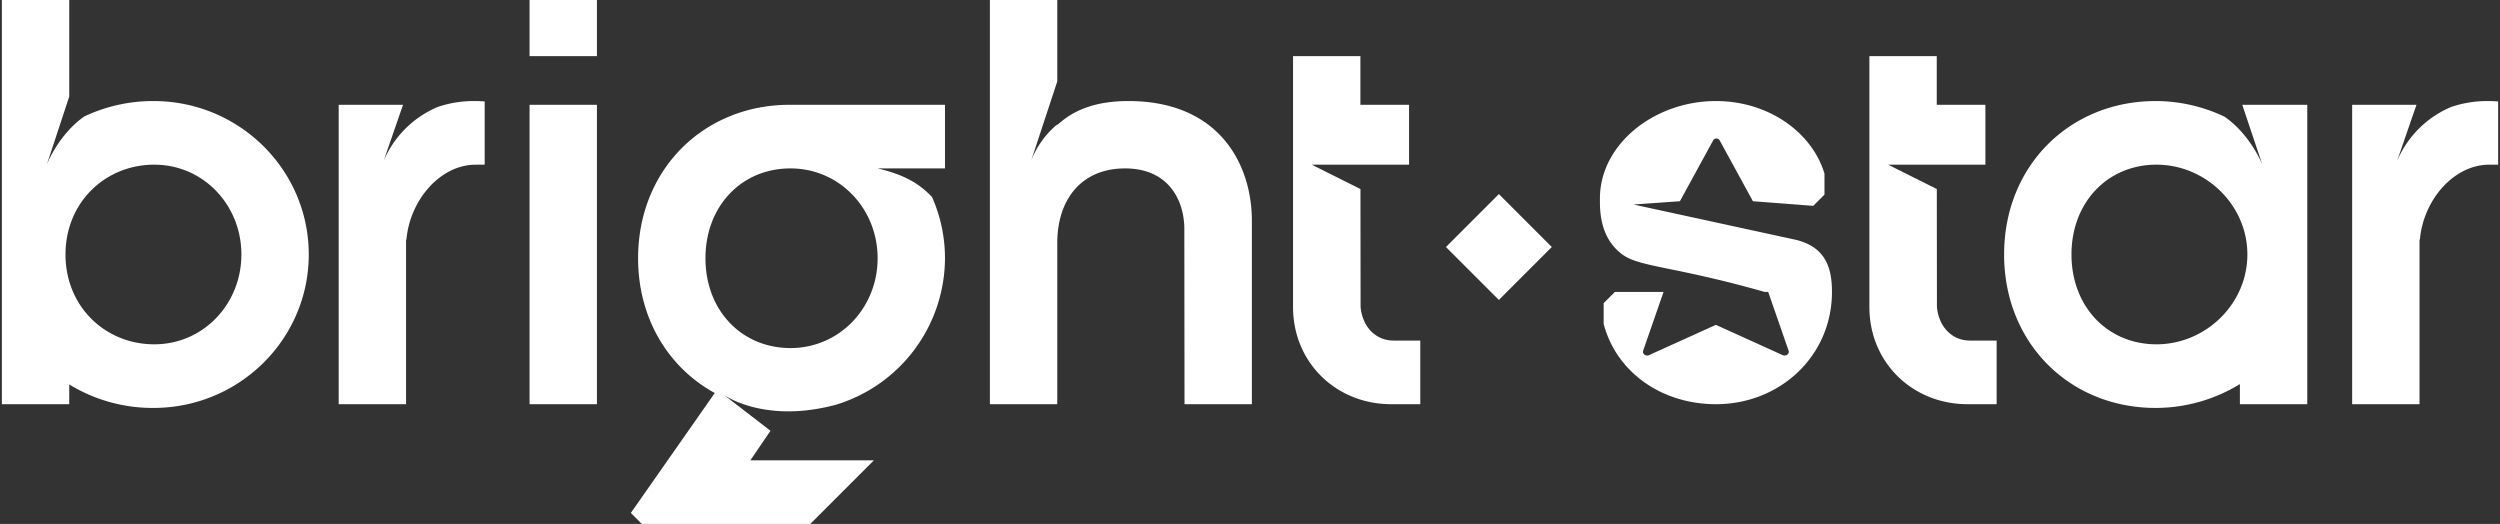 <svg xmlns="http://www.w3.org/2000/svg" width="668" height="140" viewBox="0 0 668 140">
  <rect x="0" y="0" width="668" height="140" fill="#333333" stroke="none"/>
  <defs>
    <style>
      .cls-1 {
        fill: #fff;
        fill-rule: evenodd;
      }
    </style>
  </defs>
  <path class="cls-1" d="M665.149,44c-9.559,0-17.627,9.492-18.553,20l-0.1,0v44h-18V28h17.189L640.5,43a27.222,27.222,0,0,1,14.4-14.4,29.925,29.925,0,0,1,9.925-1.6c0.907,0,1.8.041,2.679,0.1V44h-2.351ZM598.5,102.627A43.1,43.1,0,0,1,576,109c-22.92,0-40.5-17.252-40.5-41S553.08,27,576,27a42.911,42.911,0,0,1,18.4,4.182C601.4,36.042,604.5,44,604.5,44l-5.366-16H616.5v80h-18v-5.373ZM576.214,44c-13.1,0-22.714,10.1-22.714,24s9.617,24,22.714,24S600.5,81.255,600.5,68,589.311,44,576.214,44ZM499.5,82V15h18V28h13V44h-26l13.014,6.507L517.548,82c0.477,5.27,3.981,9,8.833,9H533.5v17h-7.816C511.223,108,499.5,97.06,499.5,82Zm-10-4c0,17.121-13.879,30-31,30-14.459,0-26.574-8.489-30-21.437V81l3-3h13l-5.467,15.754a0.944,0.944,0,0,0,.432,1.048,1.245,1.245,0,0,0,1.257.04L458.484,86.8l17.759,8.046a1.245,1.245,0,0,0,1.257-.04,0.942,0.942,0,0,0,.431-1.048L472.464,78H471.5c-24.271-6.9-33.333-6.583-38-10-4-2.958-6-7.542-6-14V53c0-14.359,14.431-26,31-26,13.928,0,25.623,8.231,29,19.384V52l-3,3-16.121-1.232-8.821-16.143a1.007,1.007,0,0,0-1.863,0l-8.821,16.143-12.4.879L479.5,64C488,65.875,489.5,71.875,489.5,78ZM386.358,66L400.5,51.858,414.642,66,400.5,80.142ZM345.5,82V15h18V28h13V44h-26l13.014,6.507L363.548,82c0.477,5.27,3.981,9,8.833,9H379.5v17h-7.816C357.223,108,345.5,97.06,345.5,82ZM316.452,61c-0.077-7.47-4.181-16-15.833-16-11.6,0-18.119,8.2-18.119,20v43h-18V0h18V21.809h-0.015l-6.968,21.139C275.506,42.98,275.5,43,275.5,43l0.017-.052a23.854,23.854,0,0,1,6.983-9.716v0.18c4.8-4.453,11.057-6.412,19-6.412,24.328,0,33,16.94,33,32v49h-18ZM252.5,69a41.073,41.073,0,0,1-29.009,39.106c-19.205,5.235-30.041-2.574-30.041-2.574l12.421,9.57L200.5,123h33l-17,17h-45l-2.941-2.941,22.43-32.044C178.611,98.247,170.5,85.125,170.5,69c0-23.748,17.58-41,40.5-41,0.168,0,.333.011,0.5,0.012V28h41V45h-18c6.222,1.48,10.587,3.467,14.535,7.638A40.355,40.355,0,0,1,252.5,69ZM211.214,45c-13.1,0-22.714,10.1-22.714,24s9.617,24,22.714,24S234.5,82.255,234.5,69,224.311,45,211.214,45ZM141.5,0h18V15h-18V0Zm18,108h-18V28h18v80ZM108.6,64l-0.1,0v44h-18V28h17.189L102.5,43a27.222,27.222,0,0,1,14.4-14.4,29.925,29.925,0,0,1,9.925-1.6c0.907,0,1.8.041,2.679,0.1V44h-2.351C117.59,44,109.522,53.493,108.6,64ZM41,109a42.616,42.616,0,0,1-22.5-6.28V108H0.5V0h18V25.8L12.5,44s3.076-8.019,10.007-12.874A42.982,42.982,0,0,1,41,27c22.92,0,41.5,18.356,41.5,41S63.92,109,41,109Zm0.214-65C28.117,44,17.5,54.1,17.5,68S28.117,92,41.214,92,64.5,81.255,64.5,68,54.311,44,41.214,44Z"/>
</svg>
